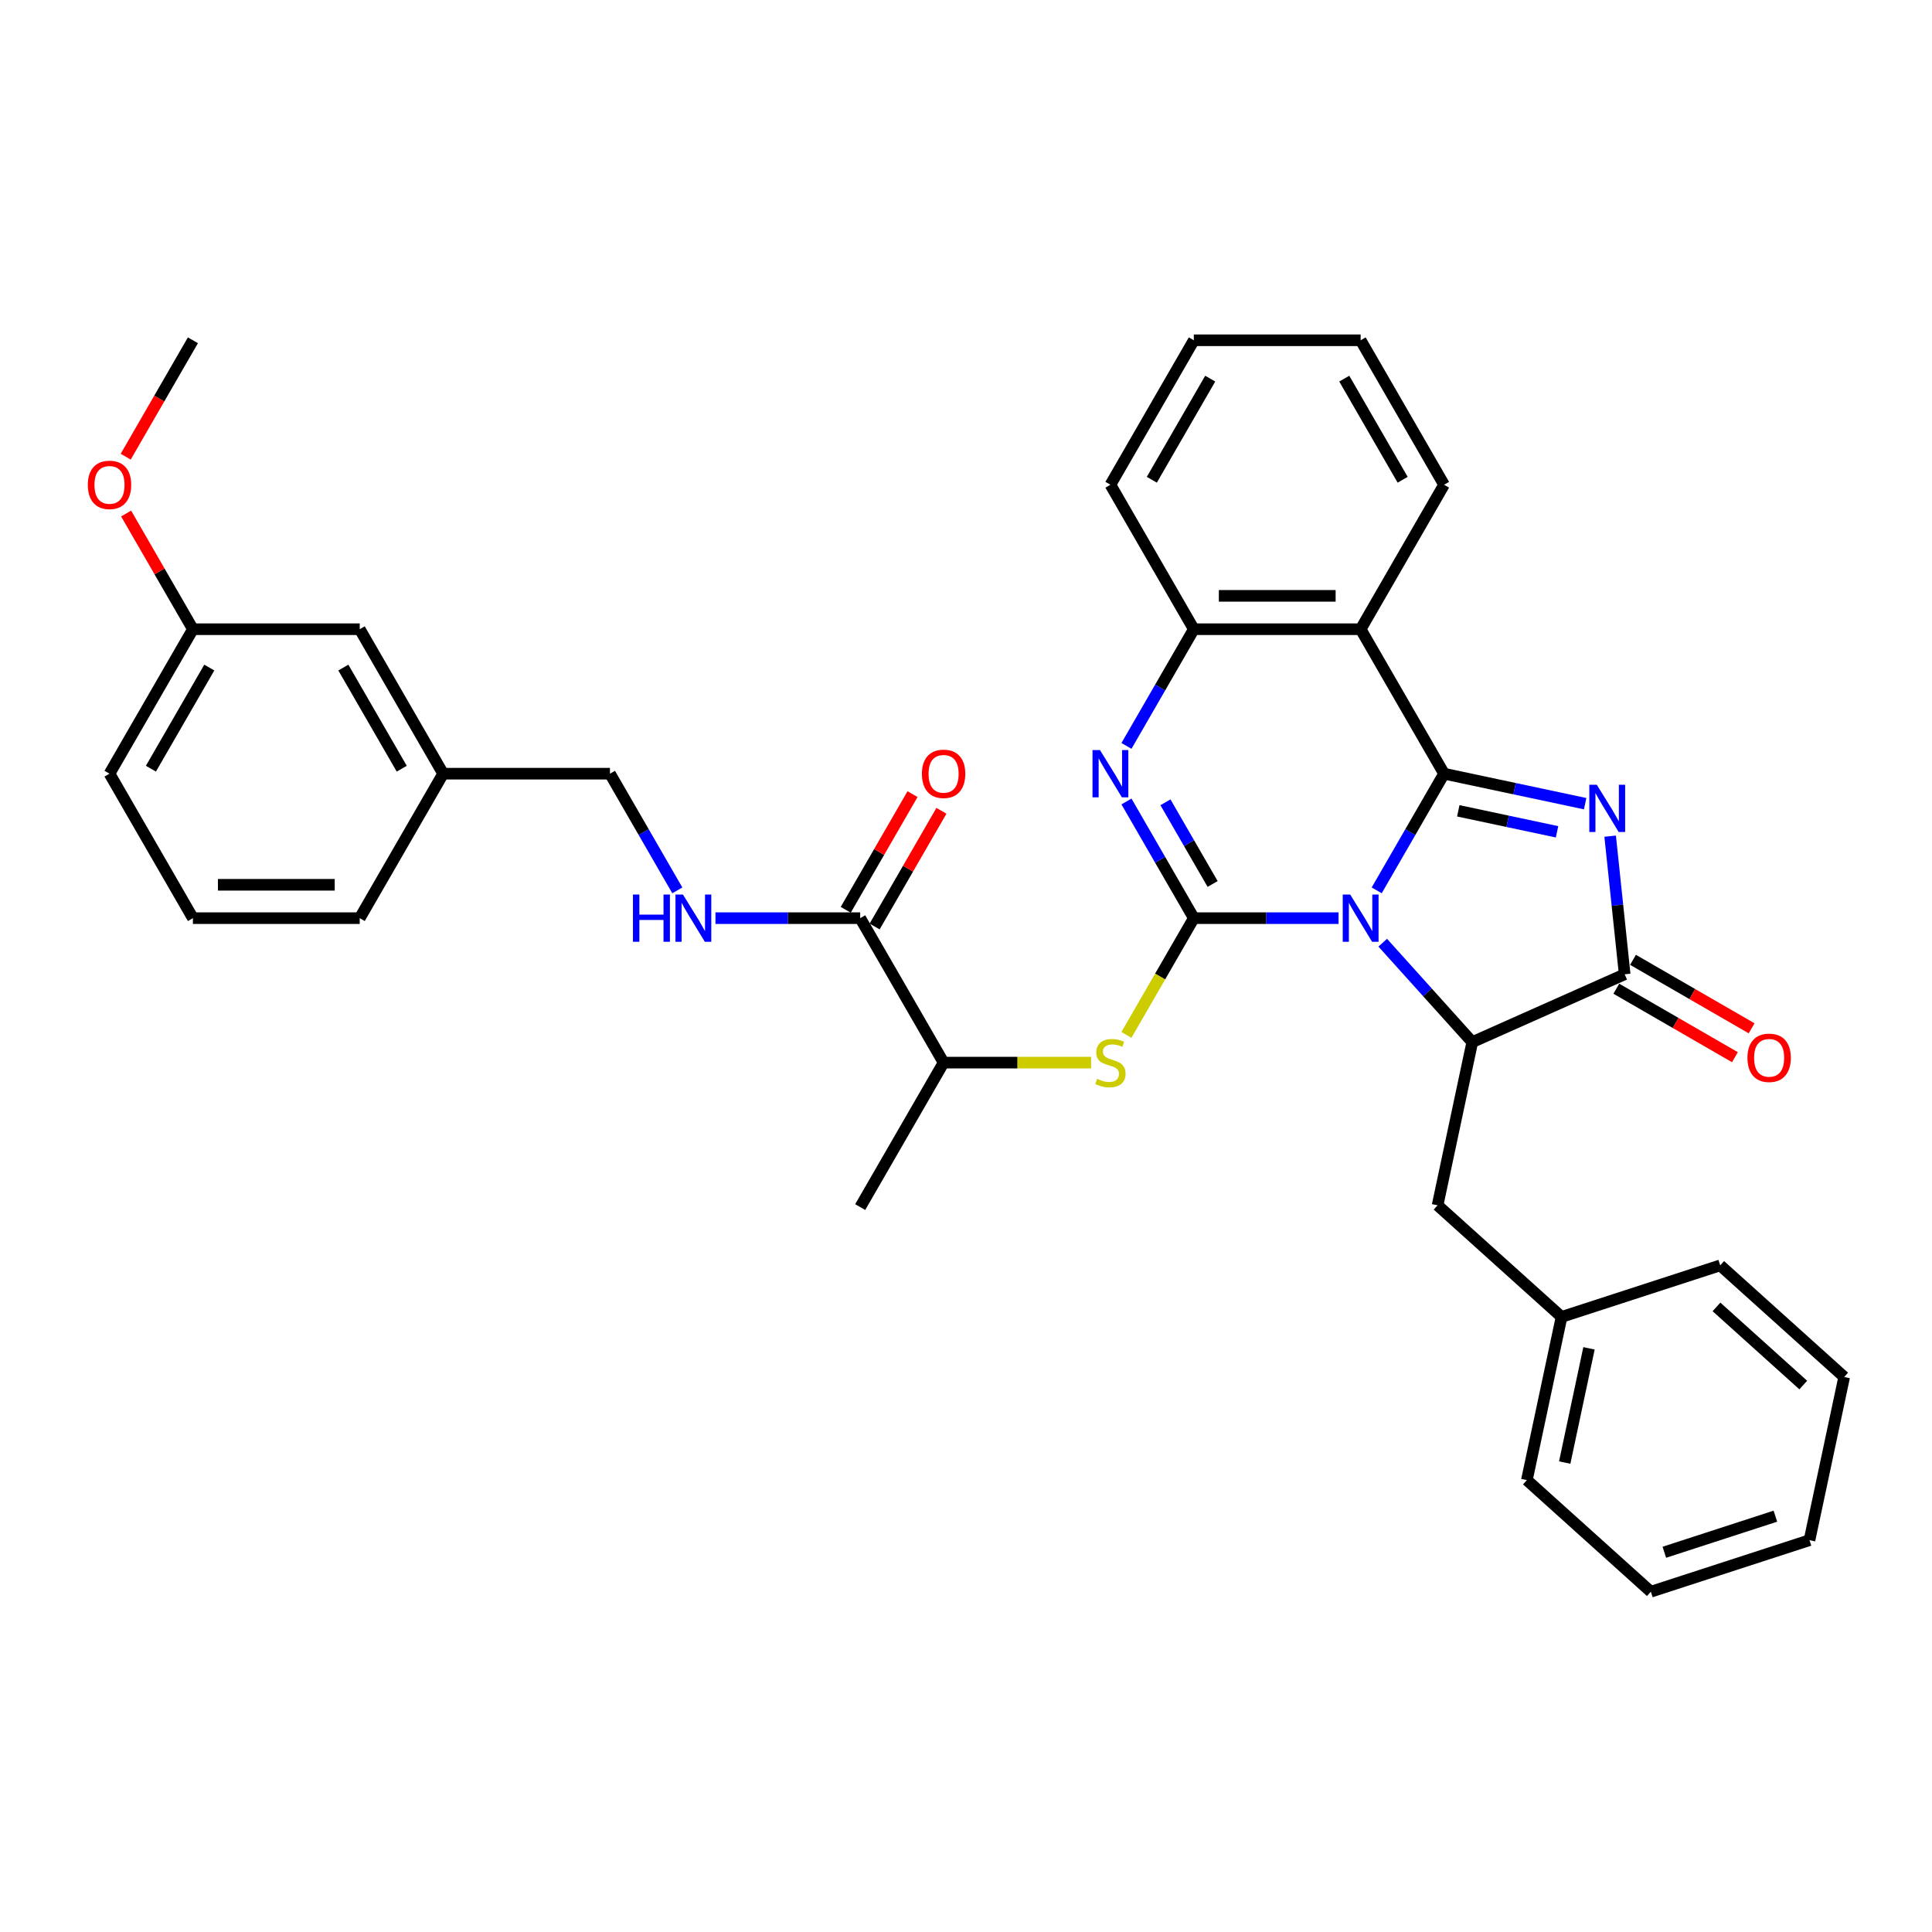 <?xml version='1.0' encoding='iso-8859-1'?>
<svg version='1.1' baseProfile='full'
              xmlns='http://www.w3.org/2000/svg'
                      xmlns:rdkit='http://www.rdkit.org/xml'
                      xmlns:xlink='http://www.w3.org/1999/xlink'
                  xml:space='preserve'
width='1000px' height='1000px' viewBox='0 0 1000 1000'>
<!-- END OF HEADER -->
<rect style='opacity:1.0;fill:#FFFFFF;stroke:none' width='1000' height='1000' x='0' y='0'> </rect>
<path class='bond-0' d='M 712.574,460.851 L 730.007,430.655' style='fill:none;fill-rule:evenodd;stroke:#0000FF;stroke-width:6px;stroke-linecap:butt;stroke-linejoin:miter;stroke-opacity:1' />
<path class='bond-0' d='M 730.007,430.655 L 747.441,400.459' style='fill:none;fill-rule:evenodd;stroke:#000000;stroke-width:6px;stroke-linecap:butt;stroke-linejoin:miter;stroke-opacity:1' />
<path class='bond-1' d='M 692.836,475.236 L 655.38,475.236' style='fill:none;fill-rule:evenodd;stroke:#0000FF;stroke-width:6px;stroke-linecap:butt;stroke-linejoin:miter;stroke-opacity:1' />
<path class='bond-1' d='M 655.38,475.236 L 617.923,475.236' style='fill:none;fill-rule:evenodd;stroke:#000000;stroke-width:6px;stroke-linecap:butt;stroke-linejoin:miter;stroke-opacity:1' />
<path class='bond-4' d='M 715.7,487.933 L 738.872,513.668' style='fill:none;fill-rule:evenodd;stroke:#0000FF;stroke-width:6px;stroke-linecap:butt;stroke-linejoin:miter;stroke-opacity:1' />
<path class='bond-4' d='M 738.872,513.668 L 762.045,539.403' style='fill:none;fill-rule:evenodd;stroke:#000000;stroke-width:6px;stroke-linecap:butt;stroke-linejoin:miter;stroke-opacity:1' />
<path class='bond-2' d='M 747.441,400.459 L 783.954,408.22' style='fill:none;fill-rule:evenodd;stroke:#000000;stroke-width:6px;stroke-linecap:butt;stroke-linejoin:miter;stroke-opacity:1' />
<path class='bond-2' d='M 783.954,408.22 L 820.467,415.981' style='fill:none;fill-rule:evenodd;stroke:#0000FF;stroke-width:6px;stroke-linecap:butt;stroke-linejoin:miter;stroke-opacity:1' />
<path class='bond-2' d='M 754.804,419.679 L 780.364,425.112' style='fill:none;fill-rule:evenodd;stroke:#000000;stroke-width:6px;stroke-linecap:butt;stroke-linejoin:miter;stroke-opacity:1' />
<path class='bond-2' d='M 780.364,425.112 L 805.923,430.545' style='fill:none;fill-rule:evenodd;stroke:#0000FF;stroke-width:6px;stroke-linecap:butt;stroke-linejoin:miter;stroke-opacity:1' />
<path class='bond-6' d='M 747.441,400.459 L 704.268,325.682' style='fill:none;fill-rule:evenodd;stroke:#000000;stroke-width:6px;stroke-linecap:butt;stroke-linejoin:miter;stroke-opacity:1' />
<path class='bond-3' d='M 617.923,475.236 L 600.489,445.04' style='fill:none;fill-rule:evenodd;stroke:#000000;stroke-width:6px;stroke-linecap:butt;stroke-linejoin:miter;stroke-opacity:1' />
<path class='bond-3' d='M 600.489,445.04 L 583.056,414.844' style='fill:none;fill-rule:evenodd;stroke:#0000FF;stroke-width:6px;stroke-linecap:butt;stroke-linejoin:miter;stroke-opacity:1' />
<path class='bond-3' d='M 627.648,457.543 L 615.445,436.406' style='fill:none;fill-rule:evenodd;stroke:#000000;stroke-width:6px;stroke-linecap:butt;stroke-linejoin:miter;stroke-opacity:1' />
<path class='bond-3' d='M 615.445,436.406 L 603.241,415.268' style='fill:none;fill-rule:evenodd;stroke:#0000FF;stroke-width:6px;stroke-linecap:butt;stroke-linejoin:miter;stroke-opacity:1' />
<path class='bond-8' d='M 617.923,475.236 L 600.479,505.449' style='fill:none;fill-rule:evenodd;stroke:#000000;stroke-width:6px;stroke-linecap:butt;stroke-linejoin:miter;stroke-opacity:1' />
<path class='bond-8' d='M 600.479,505.449 L 583.036,535.663' style='fill:none;fill-rule:evenodd;stroke:#CCCC00;stroke-width:6px;stroke-linecap:butt;stroke-linejoin:miter;stroke-opacity:1' />
<path class='bond-35' d='M 833.411,432.796 L 837.168,468.54' style='fill:none;fill-rule:evenodd;stroke:#0000FF;stroke-width:6px;stroke-linecap:butt;stroke-linejoin:miter;stroke-opacity:1' />
<path class='bond-35' d='M 837.168,468.54 L 840.925,504.283' style='fill:none;fill-rule:evenodd;stroke:#000000;stroke-width:6px;stroke-linecap:butt;stroke-linejoin:miter;stroke-opacity:1' />
<path class='bond-36' d='M 583.056,386.074 L 600.489,355.878' style='fill:none;fill-rule:evenodd;stroke:#0000FF;stroke-width:6px;stroke-linecap:butt;stroke-linejoin:miter;stroke-opacity:1' />
<path class='bond-36' d='M 600.489,355.878 L 617.923,325.682' style='fill:none;fill-rule:evenodd;stroke:#000000;stroke-width:6px;stroke-linecap:butt;stroke-linejoin:miter;stroke-opacity:1' />
<path class='bond-5' d='M 762.045,539.403 L 840.925,504.283' style='fill:none;fill-rule:evenodd;stroke:#000000;stroke-width:6px;stroke-linecap:butt;stroke-linejoin:miter;stroke-opacity:1' />
<path class='bond-12' d='M 762.045,539.403 L 744.092,623.862' style='fill:none;fill-rule:evenodd;stroke:#000000;stroke-width:6px;stroke-linecap:butt;stroke-linejoin:miter;stroke-opacity:1' />
<path class='bond-13' d='M 836.608,511.761 L 867.304,529.484' style='fill:none;fill-rule:evenodd;stroke:#000000;stroke-width:6px;stroke-linecap:butt;stroke-linejoin:miter;stroke-opacity:1' />
<path class='bond-13' d='M 867.304,529.484 L 898.001,547.207' style='fill:none;fill-rule:evenodd;stroke:#FF0000;stroke-width:6px;stroke-linecap:butt;stroke-linejoin:miter;stroke-opacity:1' />
<path class='bond-13' d='M 845.242,496.806 L 875.939,514.529' style='fill:none;fill-rule:evenodd;stroke:#000000;stroke-width:6px;stroke-linecap:butt;stroke-linejoin:miter;stroke-opacity:1' />
<path class='bond-13' d='M 875.939,514.529 L 906.636,532.251' style='fill:none;fill-rule:evenodd;stroke:#FF0000;stroke-width:6px;stroke-linecap:butt;stroke-linejoin:miter;stroke-opacity:1' />
<path class='bond-7' d='M 704.268,325.682 L 617.923,325.682' style='fill:none;fill-rule:evenodd;stroke:#000000;stroke-width:6px;stroke-linecap:butt;stroke-linejoin:miter;stroke-opacity:1' />
<path class='bond-7' d='M 691.317,308.413 L 630.875,308.413' style='fill:none;fill-rule:evenodd;stroke:#000000;stroke-width:6px;stroke-linecap:butt;stroke-linejoin:miter;stroke-opacity:1' />
<path class='bond-16' d='M 704.268,325.682 L 747.441,250.905' style='fill:none;fill-rule:evenodd;stroke:#000000;stroke-width:6px;stroke-linecap:butt;stroke-linejoin:miter;stroke-opacity:1' />
<path class='bond-21' d='M 617.923,325.682 L 574.751,250.905' style='fill:none;fill-rule:evenodd;stroke:#000000;stroke-width:6px;stroke-linecap:butt;stroke-linejoin:miter;stroke-opacity:1' />
<path class='bond-11' d='M 564.752,550.013 L 526.579,550.013' style='fill:none;fill-rule:evenodd;stroke:#CCCC00;stroke-width:6px;stroke-linecap:butt;stroke-linejoin:miter;stroke-opacity:1' />
<path class='bond-11' d='M 526.579,550.013 L 488.405,550.013' style='fill:none;fill-rule:evenodd;stroke:#000000;stroke-width:6px;stroke-linecap:butt;stroke-linejoin:miter;stroke-opacity:1' />
<path class='bond-9' d='M 445.233,475.236 L 488.405,550.013' style='fill:none;fill-rule:evenodd;stroke:#000000;stroke-width:6px;stroke-linecap:butt;stroke-linejoin:miter;stroke-opacity:1' />
<path class='bond-10' d='M 445.233,475.236 L 407.776,475.236' style='fill:none;fill-rule:evenodd;stroke:#000000;stroke-width:6px;stroke-linecap:butt;stroke-linejoin:miter;stroke-opacity:1' />
<path class='bond-10' d='M 407.776,475.236 L 370.32,475.236' style='fill:none;fill-rule:evenodd;stroke:#0000FF;stroke-width:6px;stroke-linecap:butt;stroke-linejoin:miter;stroke-opacity:1' />
<path class='bond-14' d='M 452.71,479.553 L 469.995,449.617' style='fill:none;fill-rule:evenodd;stroke:#000000;stroke-width:6px;stroke-linecap:butt;stroke-linejoin:miter;stroke-opacity:1' />
<path class='bond-14' d='M 469.995,449.617 L 487.279,419.68' style='fill:none;fill-rule:evenodd;stroke:#FF0000;stroke-width:6px;stroke-linecap:butt;stroke-linejoin:miter;stroke-opacity:1' />
<path class='bond-14' d='M 437.755,470.919 L 455.039,440.982' style='fill:none;fill-rule:evenodd;stroke:#000000;stroke-width:6px;stroke-linecap:butt;stroke-linejoin:miter;stroke-opacity:1' />
<path class='bond-14' d='M 455.039,440.982 L 472.323,411.045' style='fill:none;fill-rule:evenodd;stroke:#FF0000;stroke-width:6px;stroke-linecap:butt;stroke-linejoin:miter;stroke-opacity:1' />
<path class='bond-15' d='M 350.582,460.851 L 333.149,430.655' style='fill:none;fill-rule:evenodd;stroke:#0000FF;stroke-width:6px;stroke-linecap:butt;stroke-linejoin:miter;stroke-opacity:1' />
<path class='bond-15' d='M 333.149,430.655 L 315.715,400.459' style='fill:none;fill-rule:evenodd;stroke:#000000;stroke-width:6px;stroke-linecap:butt;stroke-linejoin:miter;stroke-opacity:1' />
<path class='bond-24' d='M 488.405,550.013 L 445.233,624.79' style='fill:none;fill-rule:evenodd;stroke:#000000;stroke-width:6px;stroke-linecap:butt;stroke-linejoin:miter;stroke-opacity:1' />
<path class='bond-18' d='M 744.092,623.862 L 808.259,681.638' style='fill:none;fill-rule:evenodd;stroke:#000000;stroke-width:6px;stroke-linecap:butt;stroke-linejoin:miter;stroke-opacity:1' />
<path class='bond-19' d='M 315.715,400.459 L 229.37,400.459' style='fill:none;fill-rule:evenodd;stroke:#000000;stroke-width:6px;stroke-linecap:butt;stroke-linejoin:miter;stroke-opacity:1' />
<path class='bond-30' d='M 747.441,250.905 L 704.268,176.128' style='fill:none;fill-rule:evenodd;stroke:#000000;stroke-width:6px;stroke-linecap:butt;stroke-linejoin:miter;stroke-opacity:1' />
<path class='bond-30' d='M 726.01,248.323 L 695.789,195.979' style='fill:none;fill-rule:evenodd;stroke:#000000;stroke-width:6px;stroke-linecap:butt;stroke-linejoin:miter;stroke-opacity:1' />
<path class='bond-17' d='M 186.197,325.682 L 229.37,400.459' style='fill:none;fill-rule:evenodd;stroke:#000000;stroke-width:6px;stroke-linecap:butt;stroke-linejoin:miter;stroke-opacity:1' />
<path class='bond-17' d='M 177.718,345.533 L 207.938,397.877' style='fill:none;fill-rule:evenodd;stroke:#000000;stroke-width:6px;stroke-linecap:butt;stroke-linejoin:miter;stroke-opacity:1' />
<path class='bond-20' d='M 186.197,325.682 L 99.852,325.682' style='fill:none;fill-rule:evenodd;stroke:#000000;stroke-width:6px;stroke-linecap:butt;stroke-linejoin:miter;stroke-opacity:1' />
<path class='bond-27' d='M 808.259,681.638 L 790.307,766.096' style='fill:none;fill-rule:evenodd;stroke:#000000;stroke-width:6px;stroke-linecap:butt;stroke-linejoin:miter;stroke-opacity:1' />
<path class='bond-27' d='M 822.458,697.897 L 809.892,757.018' style='fill:none;fill-rule:evenodd;stroke:#000000;stroke-width:6px;stroke-linecap:butt;stroke-linejoin:miter;stroke-opacity:1' />
<path class='bond-28' d='M 808.259,681.638 L 890.378,654.956' style='fill:none;fill-rule:evenodd;stroke:#000000;stroke-width:6px;stroke-linecap:butt;stroke-linejoin:miter;stroke-opacity:1' />
<path class='bond-25' d='M 229.37,400.459 L 186.197,475.236' style='fill:none;fill-rule:evenodd;stroke:#000000;stroke-width:6px;stroke-linecap:butt;stroke-linejoin:miter;stroke-opacity:1' />
<path class='bond-22' d='M 99.852,325.682 L 82.568,295.745' style='fill:none;fill-rule:evenodd;stroke:#000000;stroke-width:6px;stroke-linecap:butt;stroke-linejoin:miter;stroke-opacity:1' />
<path class='bond-22' d='M 82.568,295.745 L 65.284,265.808' style='fill:none;fill-rule:evenodd;stroke:#FF0000;stroke-width:6px;stroke-linecap:butt;stroke-linejoin:miter;stroke-opacity:1' />
<path class='bond-39' d='M 99.852,325.682 L 56.679,400.459' style='fill:none;fill-rule:evenodd;stroke:#000000;stroke-width:6px;stroke-linecap:butt;stroke-linejoin:miter;stroke-opacity:1' />
<path class='bond-39' d='M 108.332,345.533 L 78.111,397.877' style='fill:none;fill-rule:evenodd;stroke:#000000;stroke-width:6px;stroke-linecap:butt;stroke-linejoin:miter;stroke-opacity:1' />
<path class='bond-31' d='M 574.751,250.905 L 617.923,176.128' style='fill:none;fill-rule:evenodd;stroke:#000000;stroke-width:6px;stroke-linecap:butt;stroke-linejoin:miter;stroke-opacity:1' />
<path class='bond-31' d='M 596.182,248.323 L 626.403,195.979' style='fill:none;fill-rule:evenodd;stroke:#000000;stroke-width:6px;stroke-linecap:butt;stroke-linejoin:miter;stroke-opacity:1' />
<path class='bond-29' d='M 65.064,236.382 L 82.458,206.255' style='fill:none;fill-rule:evenodd;stroke:#FF0000;stroke-width:6px;stroke-linecap:butt;stroke-linejoin:miter;stroke-opacity:1' />
<path class='bond-29' d='M 82.458,206.255 L 99.852,176.128' style='fill:none;fill-rule:evenodd;stroke:#000000;stroke-width:6px;stroke-linecap:butt;stroke-linejoin:miter;stroke-opacity:1' />
<path class='bond-23' d='M 99.852,475.236 L 186.197,475.236' style='fill:none;fill-rule:evenodd;stroke:#000000;stroke-width:6px;stroke-linecap:butt;stroke-linejoin:miter;stroke-opacity:1' />
<path class='bond-23' d='M 112.804,457.967 L 173.245,457.967' style='fill:none;fill-rule:evenodd;stroke:#000000;stroke-width:6px;stroke-linecap:butt;stroke-linejoin:miter;stroke-opacity:1' />
<path class='bond-26' d='M 99.852,475.236 L 56.679,400.459' style='fill:none;fill-rule:evenodd;stroke:#000000;stroke-width:6px;stroke-linecap:butt;stroke-linejoin:miter;stroke-opacity:1' />
<path class='bond-33' d='M 790.307,766.096 L 854.474,823.872' style='fill:none;fill-rule:evenodd;stroke:#000000;stroke-width:6px;stroke-linecap:butt;stroke-linejoin:miter;stroke-opacity:1' />
<path class='bond-32' d='M 890.378,654.956 L 954.545,712.732' style='fill:none;fill-rule:evenodd;stroke:#000000;stroke-width:6px;stroke-linecap:butt;stroke-linejoin:miter;stroke-opacity:1' />
<path class='bond-32' d='M 888.448,676.455 L 933.365,716.899' style='fill:none;fill-rule:evenodd;stroke:#000000;stroke-width:6px;stroke-linecap:butt;stroke-linejoin:miter;stroke-opacity:1' />
<path class='bond-37' d='M 704.268,176.128 L 617.923,176.128' style='fill:none;fill-rule:evenodd;stroke:#000000;stroke-width:6px;stroke-linecap:butt;stroke-linejoin:miter;stroke-opacity:1' />
<path class='bond-34' d='M 954.545,712.732 L 936.593,797.19' style='fill:none;fill-rule:evenodd;stroke:#000000;stroke-width:6px;stroke-linecap:butt;stroke-linejoin:miter;stroke-opacity:1' />
<path class='bond-38' d='M 854.474,823.872 L 936.593,797.19' style='fill:none;fill-rule:evenodd;stroke:#000000;stroke-width:6px;stroke-linecap:butt;stroke-linejoin:miter;stroke-opacity:1' />
<path class='bond-38' d='M 861.456,803.446 L 918.939,784.769' style='fill:none;fill-rule:evenodd;stroke:#000000;stroke-width:6px;stroke-linecap:butt;stroke-linejoin:miter;stroke-opacity:1' />
<path  class='atom-0' d='M 698.863 463.01
L 706.876 475.962
Q 707.67 477.239, 708.948 479.553
Q 710.226 481.868, 710.295 482.006
L 710.295 463.01
L 713.542 463.01
L 713.542 487.463
L 710.192 487.463
L 701.592 473.302
Q 700.59 471.644, 699.519 469.745
Q 698.483 467.845, 698.172 467.258
L 698.172 487.463
L 694.995 487.463
L 694.995 463.01
L 698.863 463.01
' fill='#0000FF'/>
<path  class='atom-3' d='M 826.494 406.185
L 834.507 419.137
Q 835.301 420.414, 836.579 422.729
Q 837.857 425.043, 837.926 425.181
L 837.926 406.185
L 841.173 406.185
L 841.173 430.638
L 837.823 430.638
L 829.223 416.477
Q 828.221 414.819, 827.15 412.92
Q 826.114 411.02, 825.803 410.433
L 825.803 430.638
L 822.626 430.638
L 822.626 406.185
L 826.494 406.185
' fill='#0000FF'/>
<path  class='atom-4' d='M 569.345 388.233
L 577.358 401.184
Q 578.153 402.462, 579.43 404.776
Q 580.708 407.09, 580.777 407.229
L 580.777 388.233
L 584.024 388.233
L 584.024 412.686
L 580.674 412.686
L 572.074 398.525
Q 571.072 396.867, 570.002 394.968
Q 568.965 393.068, 568.655 392.481
L 568.655 412.686
L 565.477 412.686
L 565.477 388.233
L 569.345 388.233
' fill='#0000FF'/>
<path  class='atom-9' d='M 567.843 558.406
Q 568.119 558.51, 569.259 558.993
Q 570.399 559.477, 571.642 559.788
Q 572.92 560.064, 574.163 560.064
Q 576.477 560.064, 577.824 558.959
Q 579.171 557.819, 579.171 555.85
Q 579.171 554.503, 578.481 553.674
Q 577.824 552.845, 576.788 552.396
Q 575.752 551.947, 574.025 551.429
Q 571.849 550.773, 570.537 550.151
Q 569.259 549.53, 568.326 548.217
Q 567.428 546.905, 567.428 544.694
Q 567.428 541.621, 569.501 539.721
Q 571.608 537.821, 575.752 537.821
Q 578.584 537.821, 581.796 539.168
L 581.002 541.828
Q 578.066 540.619, 575.856 540.619
Q 573.473 540.619, 572.16 541.621
Q 570.848 542.588, 570.882 544.28
Q 570.882 545.592, 571.538 546.387
Q 572.229 547.181, 573.196 547.63
Q 574.198 548.079, 575.856 548.597
Q 578.066 549.288, 579.379 549.979
Q 580.691 550.67, 581.624 552.086
Q 582.591 553.467, 582.591 555.85
Q 582.591 559.235, 580.311 561.066
Q 578.066 562.862, 574.302 562.862
Q 572.126 562.862, 570.468 562.378
Q 568.845 561.929, 566.91 561.135
L 567.843 558.406
' fill='#CCCC00'/>
<path  class='atom-11' d='M 327.613 463.01
L 330.929 463.01
L 330.929 473.406
L 343.432 473.406
L 343.432 463.01
L 346.747 463.01
L 346.747 487.463
L 343.432 487.463
L 343.432 476.169
L 330.929 476.169
L 330.929 487.463
L 327.613 487.463
L 327.613 463.01
' fill='#0000FF'/>
<path  class='atom-11' d='M 353.482 463.01
L 361.495 475.962
Q 362.29 477.239, 363.567 479.553
Q 364.845 481.868, 364.914 482.006
L 364.914 463.01
L 368.161 463.01
L 368.161 487.463
L 364.811 487.463
L 356.211 473.302
Q 355.209 471.644, 354.139 469.745
Q 353.102 467.845, 352.792 467.258
L 352.792 487.463
L 349.614 487.463
L 349.614 463.01
L 353.482 463.01
' fill='#0000FF'/>
<path  class='atom-14' d='M 904.477 547.525
Q 904.477 541.654, 907.378 538.373
Q 910.279 535.091, 915.702 535.091
Q 921.124 535.091, 924.026 538.373
Q 926.927 541.654, 926.927 547.525
Q 926.927 553.466, 923.991 556.85
Q 921.055 560.201, 915.702 560.201
Q 910.314 560.201, 907.378 556.85
Q 904.477 553.5, 904.477 547.525
M 915.702 557.438
Q 919.432 557.438, 921.435 554.951
Q 923.473 552.43, 923.473 547.525
Q 923.473 542.724, 921.435 540.307
Q 919.432 537.854, 915.702 537.854
Q 911.972 537.854, 909.934 540.272
Q 907.931 542.69, 907.931 547.525
Q 907.931 552.464, 909.934 554.951
Q 911.972 557.438, 915.702 557.438
' fill='#FF0000'/>
<path  class='atom-15' d='M 477.18 400.528
Q 477.18 394.657, 480.082 391.376
Q 482.983 388.094, 488.405 388.094
Q 493.828 388.094, 496.729 391.376
Q 499.63 394.657, 499.63 400.528
Q 499.63 406.469, 496.694 409.853
Q 493.759 413.204, 488.405 413.204
Q 483.017 413.204, 480.082 409.853
Q 477.18 406.503, 477.18 400.528
M 488.405 410.441
Q 492.135 410.441, 494.139 407.954
Q 496.176 405.433, 496.176 400.528
Q 496.176 395.727, 494.139 393.31
Q 492.135 390.858, 488.405 390.858
Q 484.675 390.858, 482.637 393.275
Q 480.634 395.693, 480.634 400.528
Q 480.634 405.467, 482.637 407.954
Q 484.675 410.441, 488.405 410.441
' fill='#FF0000'/>
<path  class='atom-23' d='M 45.455 250.974
Q 45.455 245.102, 48.356 241.821
Q 51.257 238.54, 56.679 238.54
Q 62.102 238.54, 65.003 241.821
Q 67.904 245.102, 67.904 250.974
Q 67.904 256.914, 64.969 260.299
Q 62.033 263.649, 56.679 263.649
Q 51.291 263.649, 48.356 260.299
Q 45.455 256.949, 45.455 250.974
M 56.679 260.886
Q 60.41 260.886, 62.413 258.4
Q 64.451 255.878, 64.451 250.974
Q 64.451 246.173, 62.413 243.755
Q 60.41 241.303, 56.679 241.303
Q 52.949 241.303, 50.912 243.721
Q 48.908 246.139, 48.908 250.974
Q 48.908 255.913, 50.912 258.4
Q 52.949 260.886, 56.679 260.886
' fill='#FF0000'/>
</svg>

